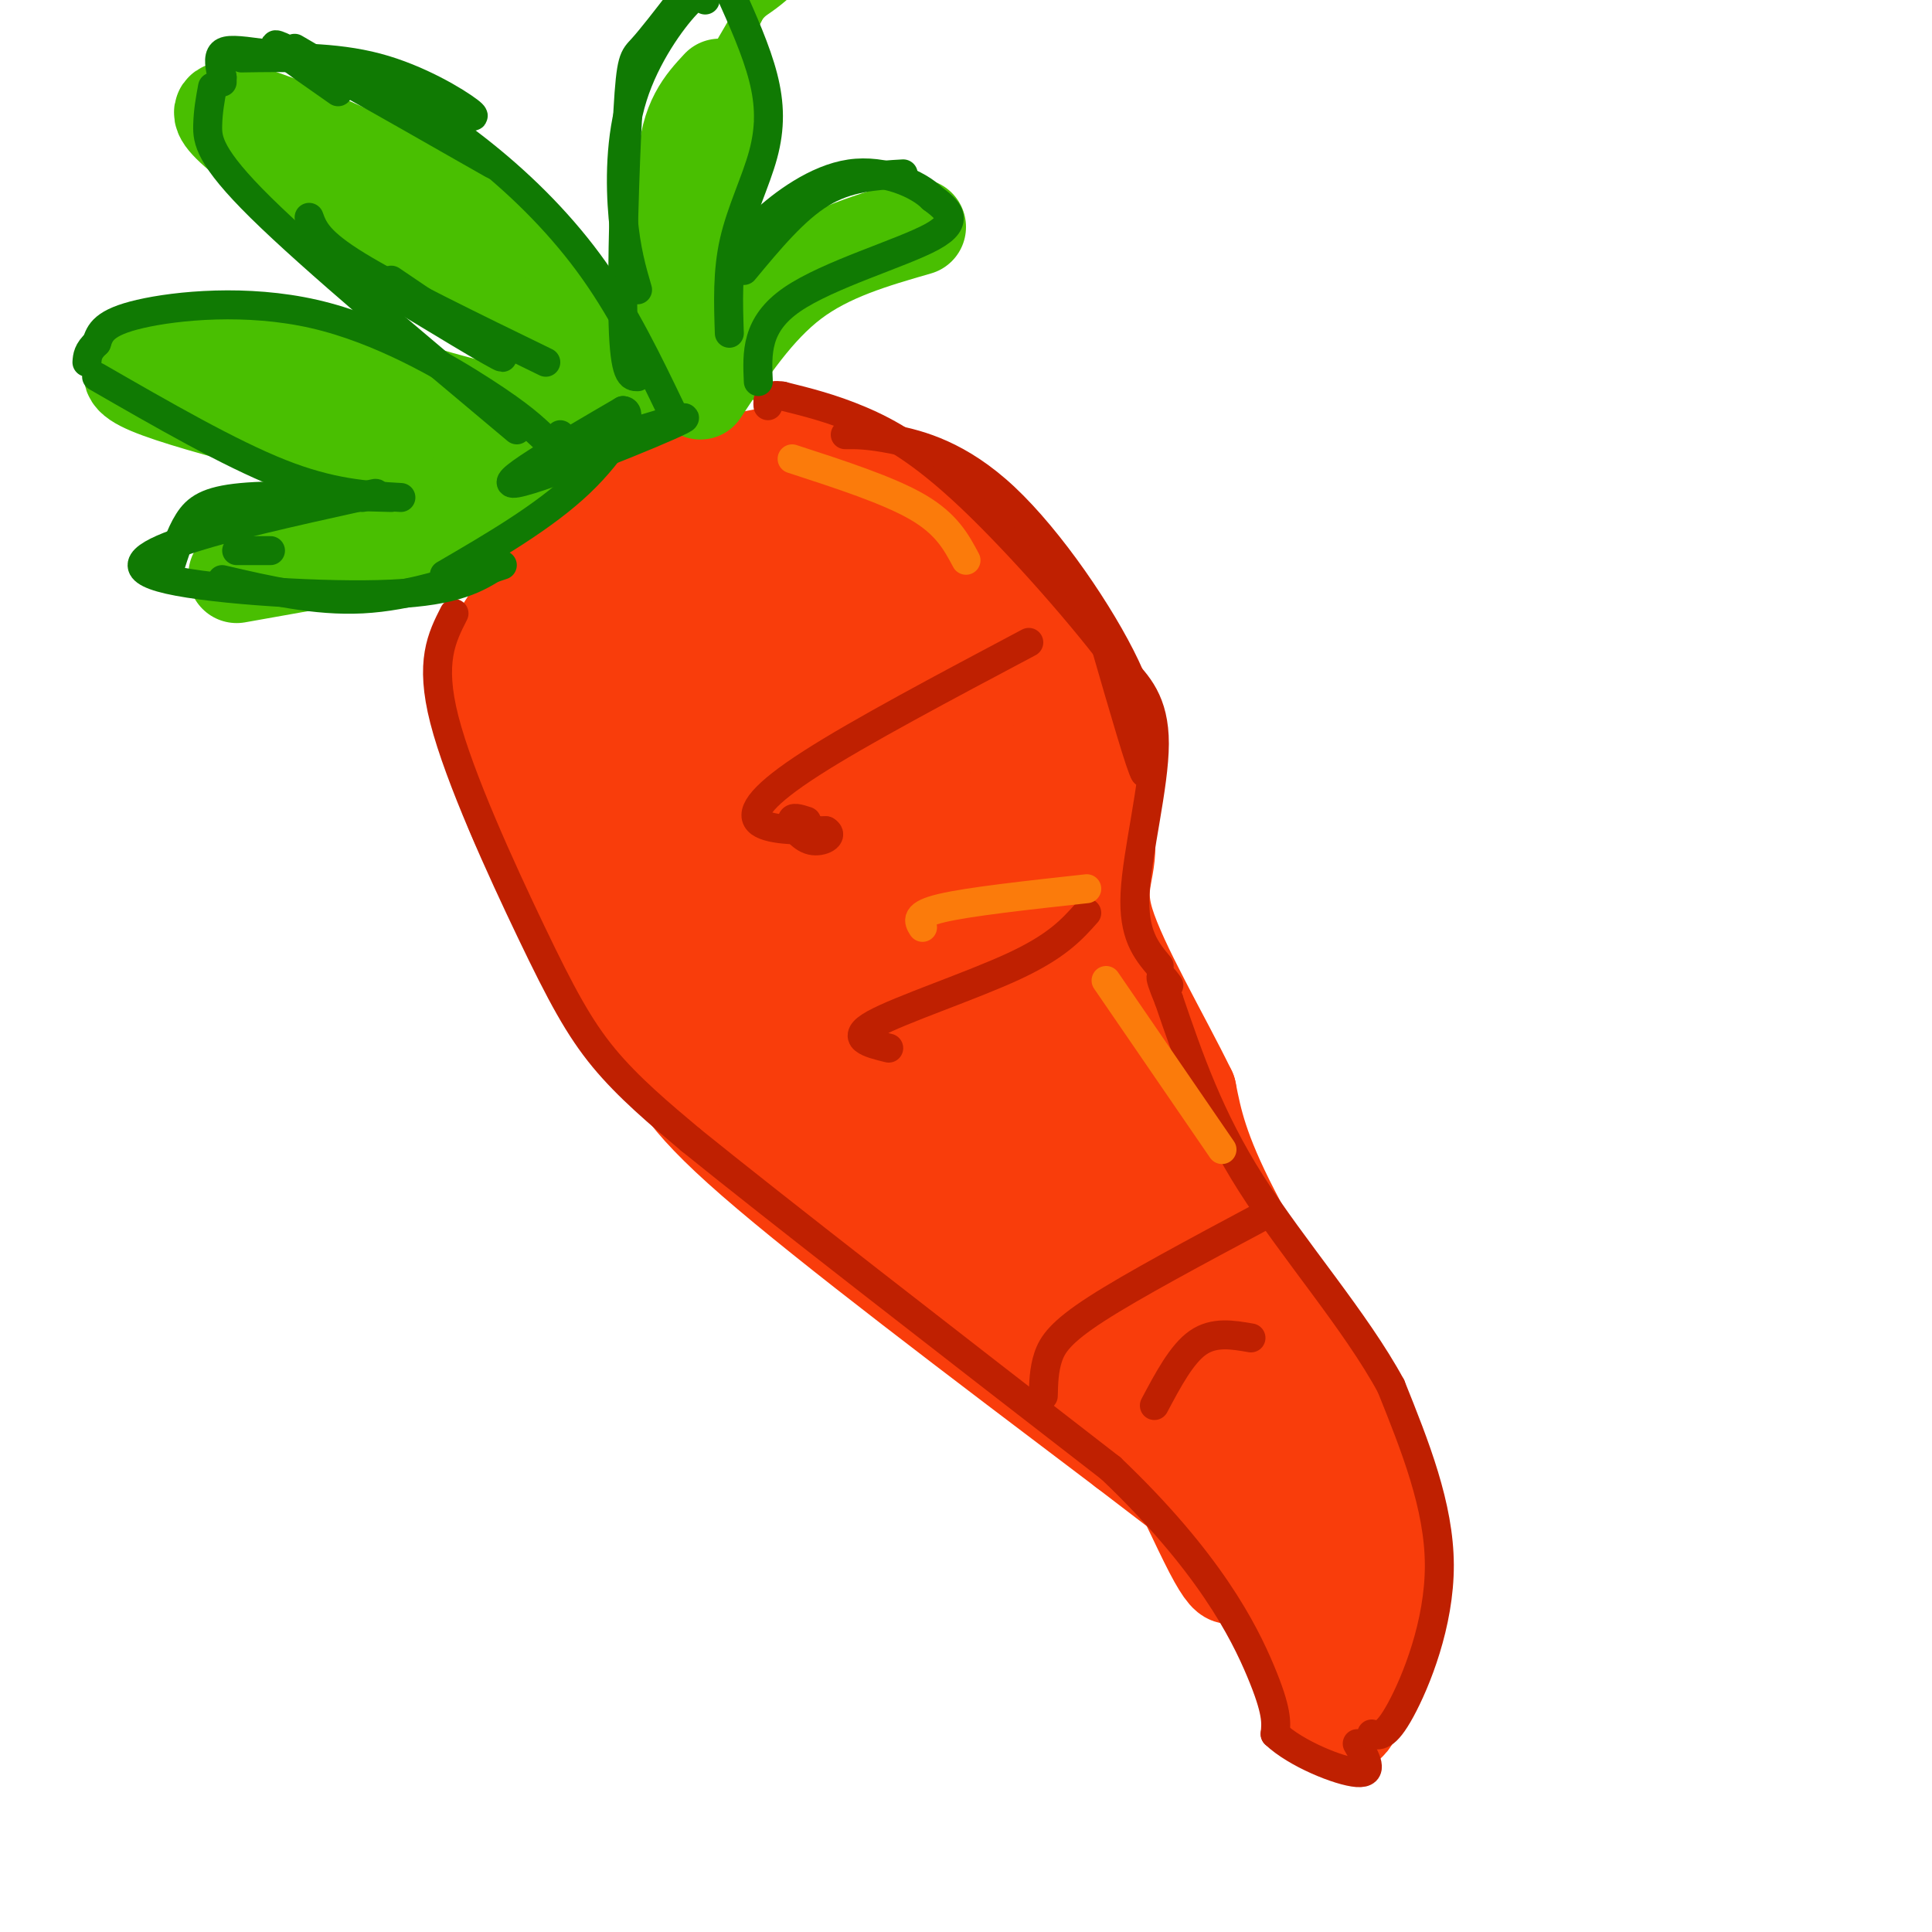 <svg viewBox='0 0 400 400' version='1.1' xmlns='http://www.w3.org/2000/svg' xmlns:xlink='http://www.w3.org/1999/xlink'><g fill='none' stroke='rgb(249,61,11)' stroke-width='20' stroke-linecap='round' stroke-linejoin='round'><path d='M288,332c-0.800,-9.689 -1.600,-19.378 -8,-34c-6.400,-14.622 -18.400,-34.178 -25,-47c-6.600,-12.822 -7.800,-18.911 -9,-25'/><path d='M246,226c-5.393,-11.095 -14.375,-26.333 -17,-35c-2.625,-8.667 1.107,-10.762 0,-19c-1.107,-8.238 -7.054,-22.619 -13,-37'/><path d='M216,135c-4.167,-9.000 -8.083,-13.000 -12,-17'/><path d='M203,116c-4.202,-3.792 -8.405,-7.583 -14,-12c-5.595,-4.417 -12.583,-9.458 -22,-10c-9.417,-0.542 -21.262,3.417 -29,7c-7.738,3.583 -11.369,6.792 -15,10'/><path d='M123,111c-6.761,5.276 -16.163,13.466 -20,22c-3.837,8.534 -2.110,17.413 0,25c2.110,7.587 4.603,13.882 10,23c5.397,9.118 13.699,21.059 22,33'/><path d='M135,214c4.667,8.244 5.333,12.356 21,26c15.667,13.644 46.333,36.822 77,60'/><path d='M233,300c17.044,13.067 21.156,15.733 26,23c4.844,7.267 10.422,19.133 16,31'/><path d='M275,354c3.598,5.214 4.593,2.748 6,-1c1.407,-3.748 3.225,-8.778 4,-14c0.775,-5.222 0.507,-10.635 -1,-16c-1.507,-5.365 -4.254,-10.683 -7,-16'/><path d='M277,307c-2.690,-7.583 -5.917,-18.542 -6,-10c-0.083,8.542 2.976,36.583 2,39c-0.976,2.417 -5.988,-20.792 -11,-44'/><path d='M262,292c-2.311,-10.226 -2.589,-13.793 -11,-31c-8.411,-17.207 -24.957,-48.056 -24,-45c0.957,3.056 19.416,40.016 27,63c7.584,22.984 4.292,31.992 1,41'/><path d='M255,320c0.070,6.403 -0.254,1.910 0,3c0.254,1.090 1.087,7.765 -4,-2c-5.087,-9.765 -16.096,-35.968 -31,-56c-14.904,-20.032 -33.705,-33.893 -38,-35c-4.295,-1.107 5.916,10.541 19,24c13.084,13.459 29.042,28.730 45,44'/><path d='M246,298c7.929,6.857 5.250,2.000 7,0c1.750,-2.000 7.929,-1.143 2,-18c-5.929,-16.857 -23.964,-51.429 -42,-86'/><path d='M261,298c-11.411,-16.434 -22.823,-32.868 -37,-57c-14.177,-24.132 -31.120,-55.963 -23,-45c8.120,10.963 41.301,64.721 51,81c9.699,16.279 -4.086,-4.920 -12,-21c-7.914,-16.080 -9.957,-27.040 -12,-38'/><path d='M228,218c-4.845,-18.476 -10.958,-45.667 -19,-63c-8.042,-17.333 -18.012,-24.810 -25,-29c-6.988,-4.190 -10.994,-5.095 -15,-6'/><path d='M169,120c-6.132,-3.416 -13.963,-8.957 -24,-6c-10.037,2.957 -22.279,14.411 -29,22c-6.721,7.589 -7.920,11.311 0,22c7.920,10.689 24.960,28.344 42,46'/><path d='M158,204c20.702,30.523 51.456,83.831 56,71c4.544,-12.831 -17.123,-91.801 -21,-113c-3.877,-21.199 10.035,15.372 16,33c5.965,17.628 3.982,16.314 2,15'/><path d='M211,210c0.925,7.255 2.238,17.893 0,4c-2.238,-13.893 -8.026,-52.317 -14,-74c-5.974,-21.683 -12.136,-26.624 -17,-29c-4.864,-2.376 -8.432,-2.188 -12,-2'/><path d='M168,109c-9.501,-1.432 -27.254,-4.013 -36,2c-8.746,6.013 -8.485,20.621 -6,27c2.485,6.379 7.195,4.530 10,5c2.805,0.470 3.704,3.260 6,-2c2.296,-5.260 5.988,-18.570 7,-25c1.012,-6.430 -0.657,-5.981 6,0c6.657,5.981 21.638,17.495 29,25c7.362,7.505 7.103,11.001 7,15c-0.103,3.999 -0.052,8.499 0,13'/><path d='M191,169c0.117,5.609 0.410,13.130 -2,7c-2.410,-6.130 -7.522,-25.911 -18,-43c-10.478,-17.089 -26.321,-31.485 -23,-19c3.321,12.485 25.806,51.853 36,74c10.194,22.147 8.097,27.074 6,32'/><path d='M164,189c-12.012,-11.587 -24.024,-23.174 -31,-31c-6.976,-7.826 -8.916,-11.890 -10,-15c-1.084,-3.110 -1.313,-5.264 2,-6c3.313,-0.736 10.168,-0.052 15,1c4.832,1.052 7.641,2.472 14,7c6.359,4.528 16.270,12.163 23,19c6.730,6.837 10.281,12.876 12,17c1.719,4.124 1.608,6.333 0,8c-1.608,1.667 -4.711,2.793 -9,1c-4.289,-1.793 -9.762,-6.505 -16,-12c-6.238,-5.495 -13.239,-11.772 -19,-20c-5.761,-8.228 -10.282,-18.408 -9,-19c1.282,-0.592 8.366,8.402 15,19c6.634,10.598 12.817,22.799 19,35'/><path d='M170,193c8.417,14.512 19.958,33.292 18,33c-1.958,-0.292 -17.417,-19.655 -28,-31c-10.583,-11.345 -16.292,-14.673 -22,-18'/><path d='M131,170c4.028,10.102 8.056,20.203 11,26c2.944,5.797 4.806,7.288 13,14c8.194,6.712 22.722,18.644 31,22c8.278,3.356 10.306,-1.866 1,-11c-9.306,-9.134 -29.944,-22.181 -36,-21c-6.056,1.181 2.472,16.591 11,32'/><path d='M162,232c2.333,5.667 2.667,3.833 3,2'/></g>
<g fill='none' stroke='rgb(73,191,1)' stroke-width='6' stroke-linecap='round' stroke-linejoin='round'><path d='M157,80c-2.089,-25.378 -4.178,-50.756 -4,-64c0.178,-13.244 2.622,-14.356 5,-16c2.378,-1.644 4.689,-3.822 7,-6'/><path d='M155,3c-9.222,15.822 -18.444,31.644 -22,42c-3.556,10.356 -1.444,15.244 1,20c2.444,4.756 5.222,9.378 8,14'/><path d='M143,82c-2.417,-7.833 -4.833,-15.667 -5,-24c-0.167,-8.333 1.917,-17.167 4,-26'/></g>
<g fill='none' stroke='rgb(73,191,1)' stroke-width='20' stroke-linecap='round' stroke-linejoin='round'><path d='M146,72c-2.250,-14.500 -4.500,-29.000 -4,-38c0.500,-9.000 3.750,-12.500 7,-16'/><path d='M132,83c-2.156,-4.217 -4.313,-8.434 -10,-15c-5.687,-6.566 -14.906,-15.482 -26,-23c-11.094,-7.518 -24.064,-13.640 -35,-18c-10.936,-4.360 -19.839,-6.960 -12,0c7.839,6.960 32.419,23.480 57,40'/><path d='M106,67c10.500,9.000 8.250,11.500 6,14'/><path d='M115,84c-2.274,1.649 -4.549,3.298 -15,1c-10.451,-2.298 -29.080,-8.544 -40,-11c-10.920,-2.456 -14.132,-1.123 -21,0c-6.868,1.123 -17.391,2.035 -8,6c9.391,3.965 38.695,10.982 68,18'/><path d='M99,98c12.000,3.000 8.000,1.500 4,0'/><path d='M145,81c5.750,-8.667 11.500,-17.333 19,-23c7.500,-5.667 16.750,-8.333 26,-11'/><path d='M94,111c0.000,0.000 -45.000,8.000 -45,8'/></g>
<g fill='none' stroke='rgb(191,32,1)' stroke-width='6' stroke-linecap='round' stroke-linejoin='round'><path d='M213,133c-17.467,9.267 -34.933,18.533 -45,25c-10.067,6.467 -12.733,10.133 -11,12c1.733,1.867 7.867,1.933 14,2'/><path d='M171,172c1.762,1.000 -0.833,2.500 -3,2c-2.167,-0.500 -3.905,-3.000 -4,-4c-0.095,-1.000 1.452,-0.500 3,0'/><path d='M225,189c-3.044,3.422 -6.089,6.844 -15,11c-8.911,4.156 -23.689,9.044 -29,12c-5.311,2.956 -1.156,3.978 3,5'/><path d='M94,127c-2.542,4.994 -5.083,9.988 -2,22c3.083,12.012 11.792,31.042 18,44c6.208,12.958 9.917,19.845 15,26c5.083,6.155 11.542,11.577 18,17'/><path d='M143,236c17.500,14.167 52.250,41.083 87,68'/><path d='M230,304c20.289,19.333 27.511,33.667 31,42c3.489,8.333 3.244,10.667 3,13'/><path d='M264,359c4.244,4.067 13.356,7.733 17,8c3.644,0.267 1.822,-2.867 0,-6'/><path d='M284,359c1.422,0.400 2.844,0.800 6,-5c3.156,-5.800 8.044,-17.800 8,-30c-0.044,-12.200 -5.022,-24.600 -10,-37'/><path d='M288,287c-7.244,-13.400 -20.356,-28.400 -29,-42c-8.644,-13.600 -12.822,-25.800 -17,-38'/><path d='M242,207c-2.833,-6.833 -1.417,-4.917 0,-3'/><path d='M240,200c-2.711,-3.244 -5.422,-6.489 -5,-15c0.422,-8.511 3.978,-22.289 4,-31c0.022,-8.711 -3.489,-12.356 -7,-16'/><path d='M232,138c-6.917,-9.500 -20.708,-25.250 -31,-35c-10.292,-9.750 -17.083,-13.500 -23,-16c-5.917,-2.500 -10.958,-3.750 -16,-5'/><path d='M162,82c-3.167,-0.500 -3.083,0.750 -3,2'/><path d='M175,90c2.345,-0.024 4.690,-0.048 10,1c5.310,1.048 13.583,3.167 23,12c9.417,8.833 19.976,24.381 25,35c5.024,10.619 4.512,16.310 4,22'/><path d='M237,160c-0.667,-0.667 -4.333,-13.333 -8,-26'/><path d='M261,252c-13.267,7.089 -26.533,14.178 -34,19c-7.467,4.822 -9.133,7.378 -10,10c-0.867,2.622 -0.933,5.311 -1,8'/><path d='M259,277c-3.833,-0.667 -7.667,-1.333 -11,1c-3.333,2.333 -6.167,7.667 -9,13'/></g>
<g fill='none' stroke='rgb(251,123,11)' stroke-width='6' stroke-linecap='round' stroke-linejoin='round'><path d='M164,95c10.000,3.250 20.000,6.500 26,10c6.000,3.500 8.000,7.250 10,11'/><path d='M225,184c-12.167,1.333 -24.333,2.667 -30,4c-5.667,1.333 -4.833,2.667 -4,4'/><path d='M229,203c0.000,0.000 24.000,35.000 24,35'/></g>
<g fill='none' stroke='rgb(16,122,3)' stroke-width='6' stroke-linecap='round' stroke-linejoin='round'><path d='M157,79c-0.267,-5.911 -0.533,-11.822 7,-17c7.533,-5.178 22.867,-9.622 29,-13c6.133,-3.378 3.067,-5.689 0,-8'/><path d='M193,41c-2.845,-2.869 -9.958,-6.042 -17,-5c-7.042,1.042 -14.012,6.298 -18,10c-3.988,3.702 -4.994,5.851 -6,8'/><path d='M151,69c-0.214,-6.363 -0.429,-12.726 1,-19c1.429,-6.274 4.500,-12.458 6,-18c1.500,-5.542 1.429,-10.440 0,-16c-1.429,-5.560 -4.214,-11.780 -7,-18'/><path d='M141,0c-3.089,4.000 -6.179,8.000 -8,10c-1.821,2.000 -2.375,2.000 -3,13c-0.625,11.000 -1.321,33.000 -1,44c0.321,11.000 1.661,11.000 3,11'/><path d='M139,85c-4.801,-9.986 -9.603,-19.972 -16,-29c-6.397,-9.028 -14.391,-17.099 -23,-24c-8.609,-6.901 -17.833,-12.633 -26,-16c-8.167,-3.367 -15.276,-4.368 -20,-5c-4.724,-0.632 -7.064,-0.895 -8,0c-0.936,0.895 -0.468,2.947 0,5'/><path d='M46,16c0.000,1.000 0.000,1.000 0,1'/><path d='M44,18c-0.467,2.511 -0.933,5.022 -1,8c-0.067,2.978 0.267,6.422 11,17c10.733,10.578 31.867,28.289 53,46'/><path d='M116,90c-0.756,1.887 -1.512,3.774 6,2c7.512,-1.774 23.292,-7.208 19,-5c-4.292,2.208 -28.655,12.060 -34,13c-5.345,0.940 8.327,-7.030 22,-15'/><path d='M129,85c2.667,0.156 -1.667,8.044 -9,15c-7.333,6.956 -17.667,12.978 -28,19'/><path d='M113,91c-2.554,-2.452 -5.107,-4.905 -13,-10c-7.893,-5.095 -21.125,-12.833 -35,-16c-13.875,-3.167 -28.393,-1.762 -36,0c-7.607,1.762 -8.304,3.881 -9,6'/><path d='M20,71c-1.833,1.667 -1.917,2.833 -2,4'/><path d='M20,78c13.750,7.917 27.500,15.833 38,20c10.500,4.167 17.750,4.583 25,5'/><path d='M81,103c-11.956,-0.333 -23.911,-0.667 -31,0c-7.089,0.667 -9.311,2.333 -11,5c-1.689,2.667 -2.844,6.333 -4,10'/><path d='M46,120c9.667,2.250 19.333,4.500 29,4c9.667,-0.500 19.333,-3.750 29,-7'/><path d='M103,117c-4.220,2.690 -8.440,5.381 -22,6c-13.560,0.619 -36.458,-0.833 -46,-3c-9.542,-2.167 -5.726,-5.048 3,-8c8.726,-2.952 22.363,-5.976 36,-9'/><path d='M74,103c6.167,-1.500 3.583,-0.750 1,0'/><path d='M113,75c-15.417,-7.500 -30.833,-15.000 -39,-20c-8.167,-5.000 -9.083,-7.500 -10,-10'/><path d='M50,12c9.644,-0.156 19.289,-0.311 28,2c8.711,2.311 16.489,7.089 19,9c2.511,1.911 -0.244,0.956 -3,0'/><path d='M132,60c-1.190,-4.071 -2.381,-8.143 -3,-15c-0.619,-6.857 -0.667,-16.500 2,-25c2.667,-8.500 8.048,-15.857 11,-19c2.952,-3.143 3.476,-2.071 4,-1'/><path d='M154,56c5.250,-6.333 10.500,-12.667 16,-16c5.500,-3.333 11.250,-3.667 17,-4'/><path d='M77,58c13.167,8.000 26.333,16.000 27,16c0.667,0.000 -11.167,-8.000 -23,-16'/><path d='M61,10c22.067,12.867 44.133,25.733 41,24c-3.133,-1.733 -31.467,-18.067 -41,-23c-9.533,-4.933 -0.267,1.533 9,8'/><path d='M49,114c0.000,0.000 7.000,0.000 7,0'/></g>
</svg>